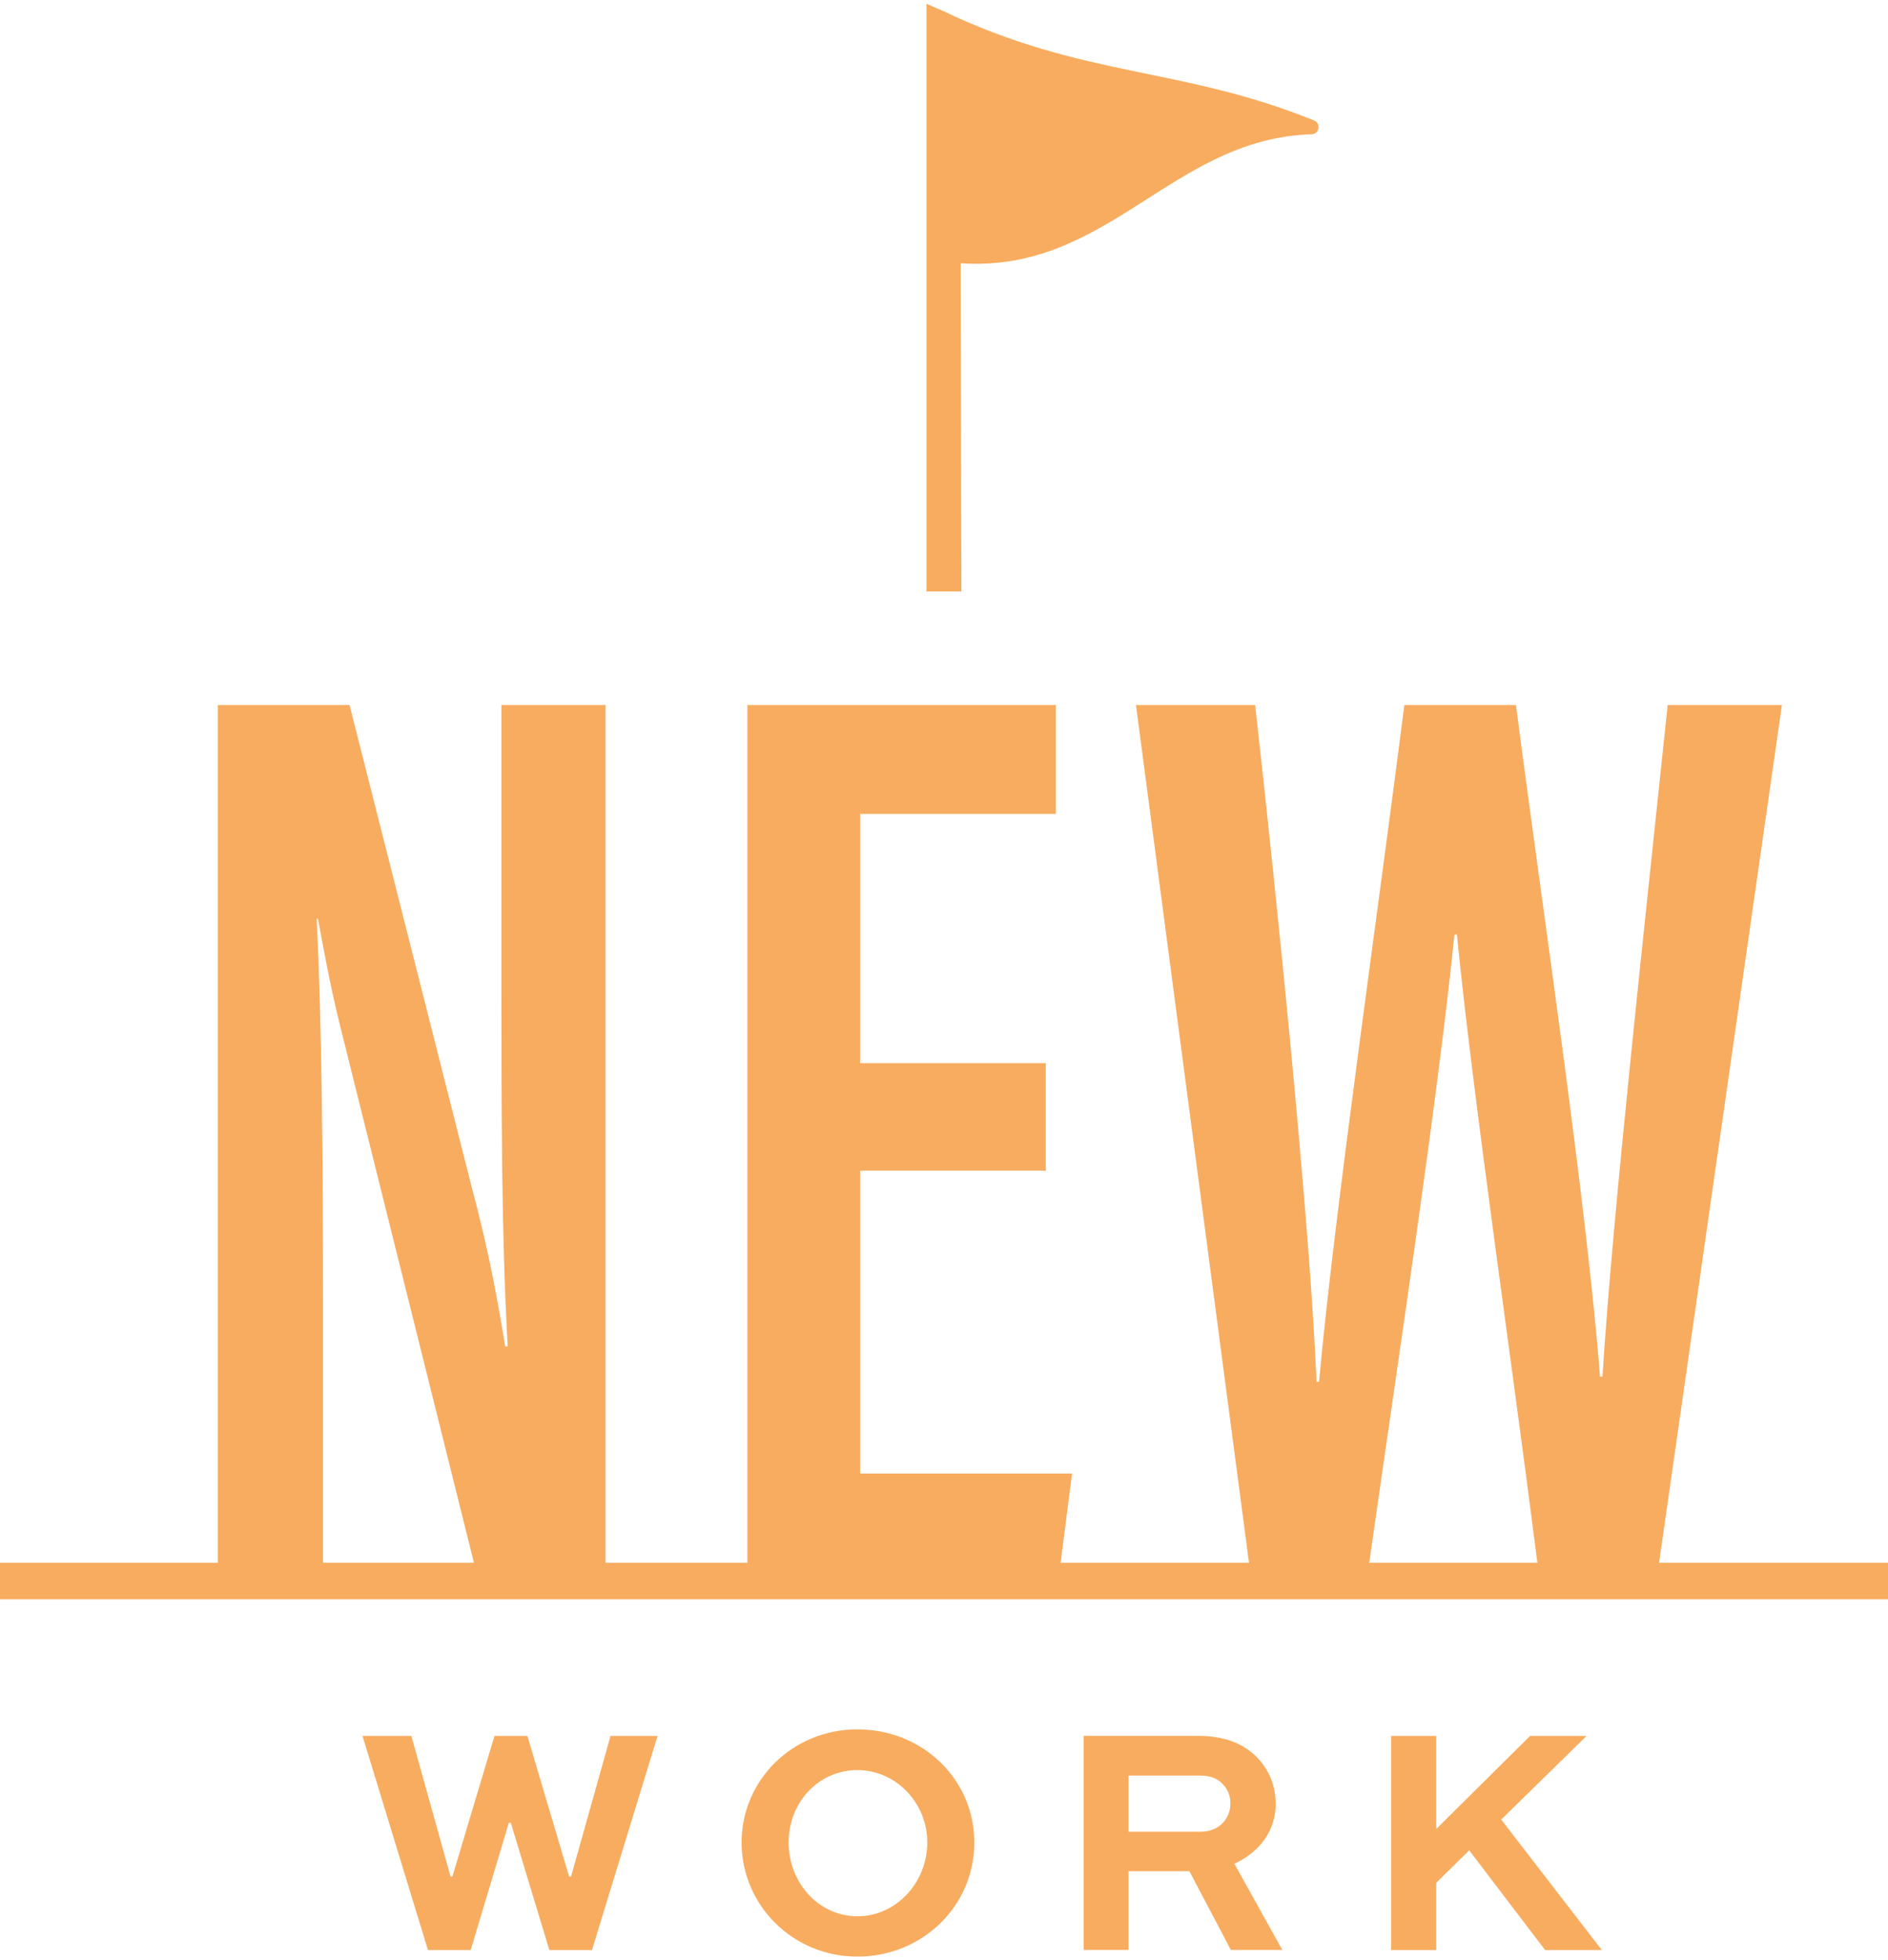 <svg width="105" height="109" viewBox="0 0 105 109" fill="none" xmlns="http://www.w3.org/2000/svg">
<path d="M31.759 104.349H31.65L29.331 96.531H27.5L25.16 104.349H25.058L22.878 96.531H20.16L23.801 108.437H26.177L28.299 101.363H28.409L30.552 108.437H32.922L36.57 96.531H33.953L31.759 104.349Z" fill="#F8AC5F"/>
<path d="M47.682 96.165C44.07 96.165 41.243 98.992 41.243 102.457C41.243 105.921 44.07 108.801 47.682 108.801C51.294 108.801 54.186 105.99 54.186 102.457C54.186 98.924 51.294 96.165 47.682 96.165ZM47.682 106.56C45.538 106.56 43.859 104.698 43.859 102.457C43.859 100.215 45.531 98.43 47.682 98.43C49.833 98.43 51.57 100.253 51.57 102.457C51.57 104.66 49.862 106.56 47.682 106.56Z" fill="#F8AC5F"/>
<path d="M70.945 100.284C70.945 99.334 70.596 98.476 70 97.822C69.266 97.017 68.205 96.523 66.584 96.523H60.269V108.429H62.762V104.053H66.148L68.452 108.429H71.315L68.648 103.635C70.044 102.997 70.952 101.811 70.952 100.276L70.945 100.284ZM66.846 101.857H62.762V98.734H66.671C67.122 98.734 67.631 98.787 68.031 99.243C68.292 99.517 68.43 99.881 68.43 100.284C68.43 101.196 67.718 101.849 66.846 101.849V101.857Z" fill="#F8AC5F"/>
<path d="M88.234 96.531H85.094L79.876 101.705V96.531H77.369V108.437H79.876V104.699L81.708 102.89L85.93 108.437H89.084L83.488 101.181L88.234 96.531Z" fill="#F8AC5F"/>
<path d="M92.267 86.904L99.099 39.204H92.747C91.562 50.578 89.68 67.506 89.121 76.548H88.983C88.212 66.633 85.77 50.51 84.31 39.204H78.103C76.708 50.213 74.193 67.575 73.358 76.837H73.219C72.871 68.304 71.054 50.289 69.804 39.204H63.176L69.462 86.904H58.983L59.622 81.943H47.834V65.098H58.161V59.118H47.834V45.259H58.721V39.204H41.562V86.904H33.677V39.204H27.885V53.792C27.885 61.739 27.885 68.6 28.234 74.869H28.096C27.747 72.757 27.26 69.839 26.279 66.192L19.44 39.204H12.115V86.904H0V88.933H105V86.904H92.26H92.267ZM80.887 51.968H81.025C81.904 60.889 84.099 75.834 85.501 86.904H76.148C77.682 76.107 79.942 61.299 80.887 51.968ZM17.609 51.087H17.682C17.958 52.546 18.307 54.59 18.939 57.143L26.359 86.904H17.965V72.901C17.965 64.072 17.892 56.998 17.616 51.095L17.609 51.087Z" fill="#F8AC5F"/>
<path d="M53.423 14.639C61.628 15.201 65.189 7.694 72.951 7.466C73.372 7.451 73.474 6.858 73.081 6.699C65.683 3.697 60.291 4.343 52.5 0.635L51.526 0.21V32.889H53.467L53.423 14.639Z" fill="#F8AC5F"/>
</svg>
